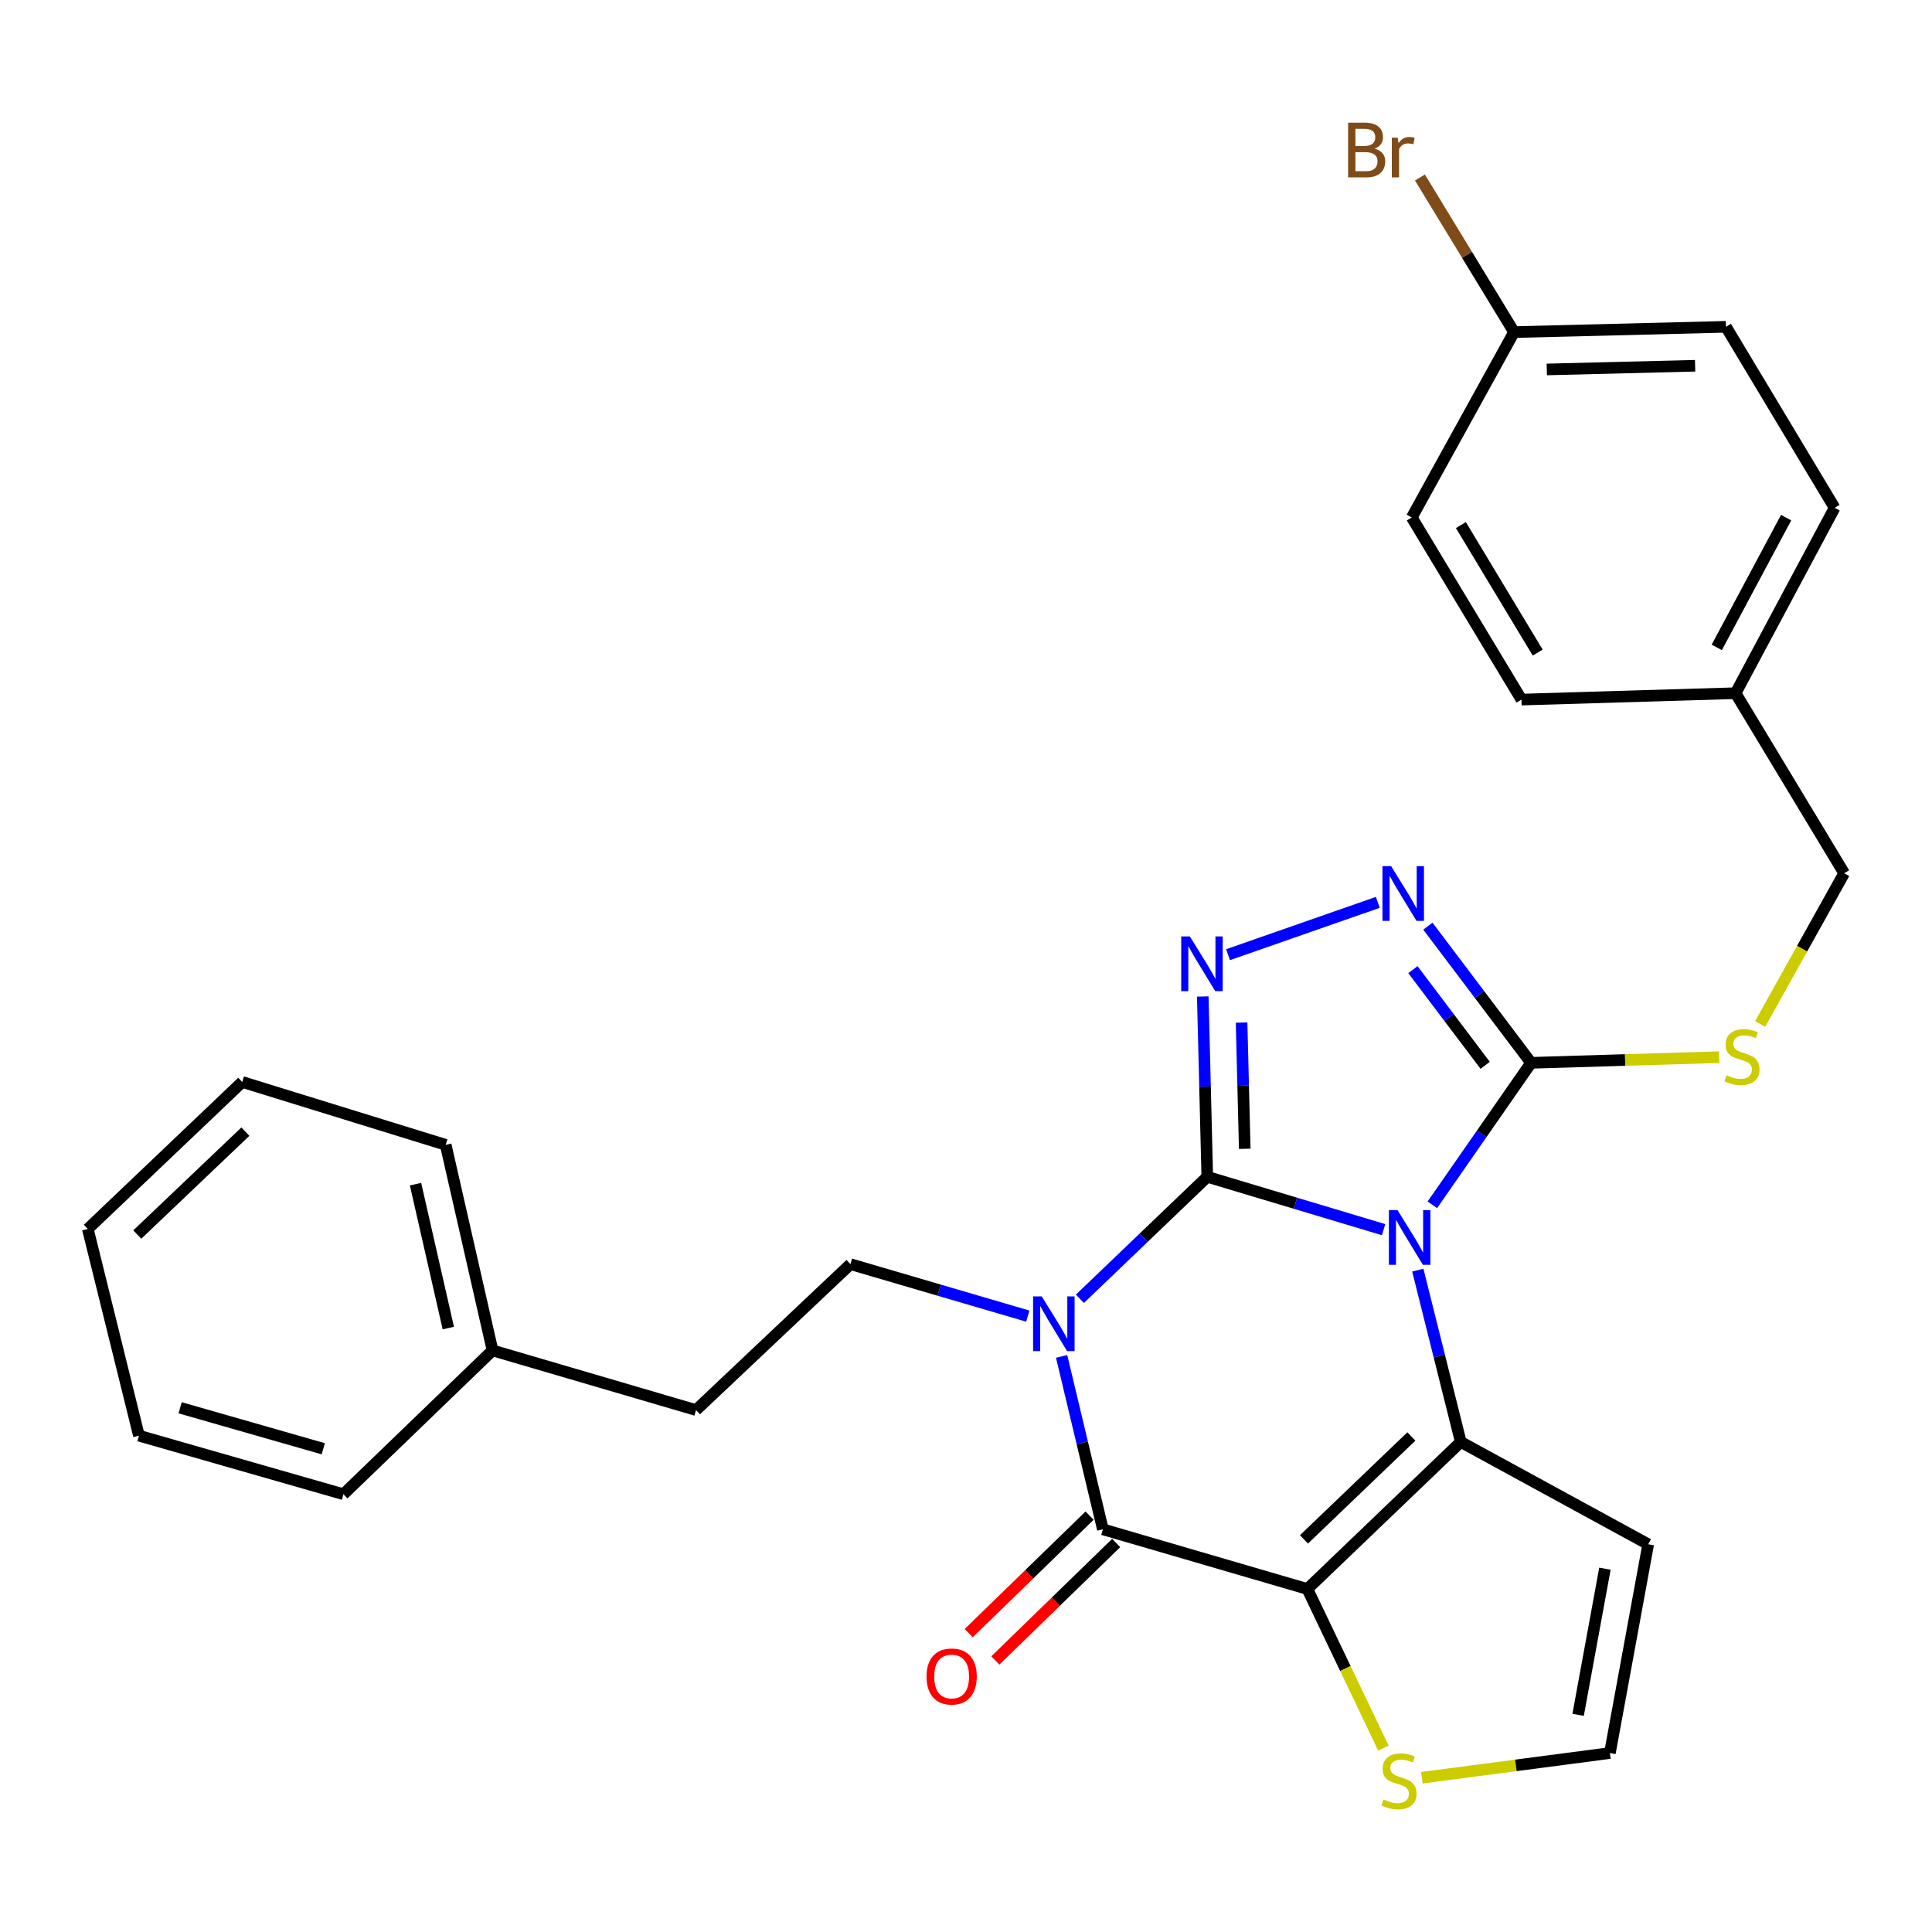 <?xml version='1.0' encoding='iso-8859-1'?>
<svg version='1.1' baseProfile='full'
              xmlns='http://www.w3.org/2000/svg'
                      xmlns:rdkit='http://www.rdkit.org/xml'
                      xmlns:xlink='http://www.w3.org/1999/xlink'
                  xml:space='preserve'
width='1000px' height='1000px' viewBox='0 0 1000 1000'>
<!-- END OF HEADER -->
<rect style='opacity:1.0;fill:#FFFFFF;stroke:none' width='1000' height='1000' x='0' y='0'> </rect>
<path class='bond-0' d='M 624.885,609.11 L 670.518,622.795' style='fill:none;fill-rule:evenodd;stroke:#000000;stroke-width:6px;stroke-linecap:butt;stroke-linejoin:miter;stroke-opacity:1' />
<path class='bond-0' d='M 670.518,622.795 L 716.152,636.48' style='fill:none;fill-rule:evenodd;stroke:#0000FF;stroke-width:6px;stroke-linecap:butt;stroke-linejoin:miter;stroke-opacity:1' />
<path class='bond-1' d='M 624.885,609.11 L 591.919,640.682' style='fill:none;fill-rule:evenodd;stroke:#000000;stroke-width:6px;stroke-linecap:butt;stroke-linejoin:miter;stroke-opacity:1' />
<path class='bond-1' d='M 591.919,640.682 L 558.954,672.254' style='fill:none;fill-rule:evenodd;stroke:#0000FF;stroke-width:6px;stroke-linecap:butt;stroke-linejoin:miter;stroke-opacity:1' />
<path class='bond-5' d='M 624.885,609.11 L 623.719,562.444' style='fill:none;fill-rule:evenodd;stroke:#000000;stroke-width:6px;stroke-linecap:butt;stroke-linejoin:miter;stroke-opacity:1' />
<path class='bond-5' d='M 623.719,562.444 L 622.553,515.778' style='fill:none;fill-rule:evenodd;stroke:#0000FF;stroke-width:6px;stroke-linecap:butt;stroke-linejoin:miter;stroke-opacity:1' />
<path class='bond-5' d='M 644.277,594.617 L 643.461,561.951' style='fill:none;fill-rule:evenodd;stroke:#000000;stroke-width:6px;stroke-linecap:butt;stroke-linejoin:miter;stroke-opacity:1' />
<path class='bond-5' d='M 643.461,561.951 L 642.645,529.285' style='fill:none;fill-rule:evenodd;stroke:#0000FF;stroke-width:6px;stroke-linecap:butt;stroke-linejoin:miter;stroke-opacity:1' />
<path class='bond-3' d='M 733.85,657.408 L 744.975,701.883' style='fill:none;fill-rule:evenodd;stroke:#0000FF;stroke-width:6px;stroke-linecap:butt;stroke-linejoin:miter;stroke-opacity:1' />
<path class='bond-3' d='M 744.975,701.883 L 756.099,746.359' style='fill:none;fill-rule:evenodd;stroke:#000000;stroke-width:6px;stroke-linecap:butt;stroke-linejoin:miter;stroke-opacity:1' />
<path class='bond-6' d='M 741.387,623.607 L 766.939,586.863' style='fill:none;fill-rule:evenodd;stroke:#0000FF;stroke-width:6px;stroke-linecap:butt;stroke-linejoin:miter;stroke-opacity:1' />
<path class='bond-6' d='M 766.939,586.863 L 792.491,550.118' style='fill:none;fill-rule:evenodd;stroke:#000000;stroke-width:6px;stroke-linecap:butt;stroke-linejoin:miter;stroke-opacity:1' />
<path class='bond-4' d='M 549.496,702.067 L 560.174,746.819' style='fill:none;fill-rule:evenodd;stroke:#0000FF;stroke-width:6px;stroke-linecap:butt;stroke-linejoin:miter;stroke-opacity:1' />
<path class='bond-4' d='M 560.174,746.819 L 570.852,791.571' style='fill:none;fill-rule:evenodd;stroke:#000000;stroke-width:6px;stroke-linecap:butt;stroke-linejoin:miter;stroke-opacity:1' />
<path class='bond-9' d='M 531.982,681.222 L 486.089,667.772' style='fill:none;fill-rule:evenodd;stroke:#0000FF;stroke-width:6px;stroke-linecap:butt;stroke-linejoin:miter;stroke-opacity:1' />
<path class='bond-9' d='M 486.089,667.772 L 440.196,654.322' style='fill:none;fill-rule:evenodd;stroke:#000000;stroke-width:6px;stroke-linecap:butt;stroke-linejoin:miter;stroke-opacity:1' />
<path class='bond-2' d='M 676.69,822.455 L 570.852,791.571' style='fill:none;fill-rule:evenodd;stroke:#000000;stroke-width:6px;stroke-linecap:butt;stroke-linejoin:miter;stroke-opacity:1' />
<path class='bond-8' d='M 676.69,822.455 L 696.373,863.642' style='fill:none;fill-rule:evenodd;stroke:#000000;stroke-width:6px;stroke-linecap:butt;stroke-linejoin:miter;stroke-opacity:1' />
<path class='bond-8' d='M 696.373,863.642 L 716.057,904.83' style='fill:none;fill-rule:evenodd;stroke:#CCCC00;stroke-width:6px;stroke-linecap:butt;stroke-linejoin:miter;stroke-opacity:1' />
<path class='bond-30' d='M 676.69,822.455 L 756.099,746.359' style='fill:none;fill-rule:evenodd;stroke:#000000;stroke-width:6px;stroke-linecap:butt;stroke-linejoin:miter;stroke-opacity:1' />
<path class='bond-30' d='M 674.938,796.782 L 730.525,743.515' style='fill:none;fill-rule:evenodd;stroke:#000000;stroke-width:6px;stroke-linecap:butt;stroke-linejoin:miter;stroke-opacity:1' />
<path class='bond-10' d='M 756.099,746.359 L 853.106,799.306' style='fill:none;fill-rule:evenodd;stroke:#000000;stroke-width:6px;stroke-linecap:butt;stroke-linejoin:miter;stroke-opacity:1' />
<path class='bond-13' d='M 563.969,784.491 L 532.694,814.894' style='fill:none;fill-rule:evenodd;stroke:#000000;stroke-width:6px;stroke-linecap:butt;stroke-linejoin:miter;stroke-opacity:1' />
<path class='bond-13' d='M 532.694,814.894 L 501.419,845.296' style='fill:none;fill-rule:evenodd;stroke:#FF0000;stroke-width:6px;stroke-linecap:butt;stroke-linejoin:miter;stroke-opacity:1' />
<path class='bond-13' d='M 577.734,798.651 L 546.459,829.054' style='fill:none;fill-rule:evenodd;stroke:#000000;stroke-width:6px;stroke-linecap:butt;stroke-linejoin:miter;stroke-opacity:1' />
<path class='bond-13' d='M 546.459,829.054 L 515.184,859.456' style='fill:none;fill-rule:evenodd;stroke:#FF0000;stroke-width:6px;stroke-linecap:butt;stroke-linejoin:miter;stroke-opacity:1' />
<path class='bond-7' d='M 635.629,494.145 L 713.161,467.06' style='fill:none;fill-rule:evenodd;stroke:#0000FF;stroke-width:6px;stroke-linecap:butt;stroke-linejoin:miter;stroke-opacity:1' />
<path class='bond-11' d='M 792.491,550.118 L 841.167,548.65' style='fill:none;fill-rule:evenodd;stroke:#000000;stroke-width:6px;stroke-linecap:butt;stroke-linejoin:miter;stroke-opacity:1' />
<path class='bond-11' d='M 841.167,548.65 L 889.843,547.183' style='fill:none;fill-rule:evenodd;stroke:#CCCC00;stroke-width:6px;stroke-linecap:butt;stroke-linejoin:miter;stroke-opacity:1' />
<path class='bond-29' d='M 792.491,550.118 L 765.78,514.747' style='fill:none;fill-rule:evenodd;stroke:#000000;stroke-width:6px;stroke-linecap:butt;stroke-linejoin:miter;stroke-opacity:1' />
<path class='bond-29' d='M 765.78,514.747 L 739.068,479.375' style='fill:none;fill-rule:evenodd;stroke:#0000FF;stroke-width:6px;stroke-linecap:butt;stroke-linejoin:miter;stroke-opacity:1' />
<path class='bond-29' d='M 768.718,551.407 L 750.02,526.648' style='fill:none;fill-rule:evenodd;stroke:#000000;stroke-width:6px;stroke-linecap:butt;stroke-linejoin:miter;stroke-opacity:1' />
<path class='bond-29' d='M 750.02,526.648 L 731.322,501.888' style='fill:none;fill-rule:evenodd;stroke:#0000FF;stroke-width:6px;stroke-linecap:butt;stroke-linejoin:miter;stroke-opacity:1' />
<path class='bond-31' d='M 735.951,920.147 L 784.616,913.759' style='fill:none;fill-rule:evenodd;stroke:#CCCC00;stroke-width:6px;stroke-linecap:butt;stroke-linejoin:miter;stroke-opacity:1' />
<path class='bond-31' d='M 784.616,913.759 L 833.281,907.371' style='fill:none;fill-rule:evenodd;stroke:#000000;stroke-width:6px;stroke-linecap:butt;stroke-linejoin:miter;stroke-opacity:1' />
<path class='bond-15' d='M 440.196,654.322 L 360.261,729.847' style='fill:none;fill-rule:evenodd;stroke:#000000;stroke-width:6px;stroke-linecap:butt;stroke-linejoin:miter;stroke-opacity:1' />
<path class='bond-12' d='M 853.106,799.306 L 833.281,907.371' style='fill:none;fill-rule:evenodd;stroke:#000000;stroke-width:6px;stroke-linecap:butt;stroke-linejoin:miter;stroke-opacity:1' />
<path class='bond-12' d='M 830.709,811.952 L 816.831,887.598' style='fill:none;fill-rule:evenodd;stroke:#000000;stroke-width:6px;stroke-linecap:butt;stroke-linejoin:miter;stroke-opacity:1' />
<path class='bond-14' d='M 911.043,529.992 L 932.794,490.992' style='fill:none;fill-rule:evenodd;stroke:#CCCC00;stroke-width:6px;stroke-linecap:butt;stroke-linejoin:miter;stroke-opacity:1' />
<path class='bond-14' d='M 932.794,490.992 L 954.545,451.992' style='fill:none;fill-rule:evenodd;stroke:#000000;stroke-width:6px;stroke-linecap:butt;stroke-linejoin:miter;stroke-opacity:1' />
<path class='bond-17' d='M 954.545,451.992 L 898.329,358.792' style='fill:none;fill-rule:evenodd;stroke:#000000;stroke-width:6px;stroke-linecap:butt;stroke-linejoin:miter;stroke-opacity:1' />
<path class='bond-23' d='M 360.261,729.847 L 254.938,698.975' style='fill:none;fill-rule:evenodd;stroke:#000000;stroke-width:6px;stroke-linecap:butt;stroke-linejoin:miter;stroke-opacity:1' />
<path class='bond-16' d='M 783.67,171.899 L 893.348,169.156' style='fill:none;fill-rule:evenodd;stroke:#000000;stroke-width:6px;stroke-linecap:butt;stroke-linejoin:miter;stroke-opacity:1' />
<path class='bond-16' d='M 800.615,191.229 L 877.39,189.309' style='fill:none;fill-rule:evenodd;stroke:#000000;stroke-width:6px;stroke-linecap:butt;stroke-linejoin:miter;stroke-opacity:1' />
<path class='bond-18' d='M 783.67,171.899 L 759.315,131.885' style='fill:none;fill-rule:evenodd;stroke:#000000;stroke-width:6px;stroke-linecap:butt;stroke-linejoin:miter;stroke-opacity:1' />
<path class='bond-18' d='M 759.315,131.885 L 734.96,91.871' style='fill:none;fill-rule:evenodd;stroke:#7F4C19;stroke-width:6px;stroke-linecap:butt;stroke-linejoin:miter;stroke-opacity:1' />
<path class='bond-33' d='M 783.67,171.899 L 730.723,267.841' style='fill:none;fill-rule:evenodd;stroke:#000000;stroke-width:6px;stroke-linecap:butt;stroke-linejoin:miter;stroke-opacity:1' />
<path class='bond-21' d='M 898.329,358.792 L 787.51,362.106' style='fill:none;fill-rule:evenodd;stroke:#000000;stroke-width:6px;stroke-linecap:butt;stroke-linejoin:miter;stroke-opacity:1' />
<path class='bond-22' d='M 898.329,358.792 L 949.597,262.85' style='fill:none;fill-rule:evenodd;stroke:#000000;stroke-width:6px;stroke-linecap:butt;stroke-linejoin:miter;stroke-opacity:1' />
<path class='bond-22' d='M 888.602,335.094 L 924.49,267.934' style='fill:none;fill-rule:evenodd;stroke:#000000;stroke-width:6px;stroke-linecap:butt;stroke-linejoin:miter;stroke-opacity:1' />
<path class='bond-19' d='M 730.723,267.841 L 787.51,362.106' style='fill:none;fill-rule:evenodd;stroke:#000000;stroke-width:6px;stroke-linecap:butt;stroke-linejoin:miter;stroke-opacity:1' />
<path class='bond-19' d='M 756.157,271.791 L 795.908,337.776' style='fill:none;fill-rule:evenodd;stroke:#000000;stroke-width:6px;stroke-linecap:butt;stroke-linejoin:miter;stroke-opacity:1' />
<path class='bond-20' d='M 893.348,169.156 L 949.597,262.85' style='fill:none;fill-rule:evenodd;stroke:#000000;stroke-width:6px;stroke-linecap:butt;stroke-linejoin:miter;stroke-opacity:1' />
<path class='bond-24' d='M 254.938,698.975 L 230.691,592.565' style='fill:none;fill-rule:evenodd;stroke:#000000;stroke-width:6px;stroke-linecap:butt;stroke-linejoin:miter;stroke-opacity:1' />
<path class='bond-24' d='M 232.046,687.4 L 215.074,612.914' style='fill:none;fill-rule:evenodd;stroke:#000000;stroke-width:6px;stroke-linecap:butt;stroke-linejoin:miter;stroke-opacity:1' />
<path class='bond-25' d='M 254.938,698.975 L 177.767,773.414' style='fill:none;fill-rule:evenodd;stroke:#000000;stroke-width:6px;stroke-linecap:butt;stroke-linejoin:miter;stroke-opacity:1' />
<path class='bond-27' d='M 230.691,592.565 L 125.379,560.025' style='fill:none;fill-rule:evenodd;stroke:#000000;stroke-width:6px;stroke-linecap:butt;stroke-linejoin:miter;stroke-opacity:1' />
<path class='bond-26' d='M 177.767,773.414 L 71.917,743.1' style='fill:none;fill-rule:evenodd;stroke:#000000;stroke-width:6px;stroke-linecap:butt;stroke-linejoin:miter;stroke-opacity:1' />
<path class='bond-26' d='M 167.326,749.882 L 93.231,728.663' style='fill:none;fill-rule:evenodd;stroke:#000000;stroke-width:6px;stroke-linecap:butt;stroke-linejoin:miter;stroke-opacity:1' />
<path class='bond-28' d='M 71.917,743.1 L 45.455,636.11' style='fill:none;fill-rule:evenodd;stroke:#000000;stroke-width:6px;stroke-linecap:butt;stroke-linejoin:miter;stroke-opacity:1' />
<path class='bond-32' d='M 125.379,560.025 L 45.455,636.11' style='fill:none;fill-rule:evenodd;stroke:#000000;stroke-width:6px;stroke-linecap:butt;stroke-linejoin:miter;stroke-opacity:1' />
<path class='bond-32' d='M 127.007,585.741 L 71.059,639' style='fill:none;fill-rule:evenodd;stroke:#000000;stroke-width:6px;stroke-linecap:butt;stroke-linejoin:miter;stroke-opacity:1' />
<path  class='atom-1' d='M 723.366 626.36
L 732.646 641.36
Q 733.566 642.84, 735.046 645.52
Q 736.526 648.2, 736.606 648.36
L 736.606 626.36
L 740.366 626.36
L 740.366 654.68
L 736.486 654.68
L 726.526 638.28
Q 725.366 636.36, 724.126 634.16
Q 722.926 631.96, 722.566 631.28
L 722.566 654.68
L 718.886 654.68
L 718.886 626.36
L 723.366 626.36
' fill='#0000FF'/>
<path  class='atom-2' d='M 539.204 671.013
L 548.484 686.013
Q 549.404 687.493, 550.884 690.173
Q 552.364 692.853, 552.444 693.013
L 552.444 671.013
L 556.204 671.013
L 556.204 699.333
L 552.324 699.333
L 542.364 682.933
Q 541.204 681.013, 539.964 678.813
Q 538.764 676.613, 538.404 675.933
L 538.404 699.333
L 534.724 699.333
L 534.724 671.013
L 539.204 671.013
' fill='#0000FF'/>
<path  class='atom-6' d='M 615.871 484.701
L 625.151 499.701
Q 626.071 501.181, 627.551 503.861
Q 629.031 506.541, 629.111 506.701
L 629.111 484.701
L 632.871 484.701
L 632.871 513.021
L 628.991 513.021
L 619.031 496.621
Q 617.871 494.701, 616.631 492.501
Q 615.431 490.301, 615.071 489.621
L 615.071 513.021
L 611.391 513.021
L 611.391 484.701
L 615.871 484.701
' fill='#0000FF'/>
<path  class='atom-8' d='M 720.042 448.31
L 729.322 463.31
Q 730.242 464.79, 731.722 467.47
Q 733.202 470.15, 733.282 470.31
L 733.282 448.31
L 737.042 448.31
L 737.042 476.63
L 733.162 476.63
L 723.202 460.23
Q 722.042 458.31, 720.802 456.11
Q 719.602 453.91, 719.242 453.23
L 719.242 476.63
L 715.562 476.63
L 715.562 448.31
L 720.042 448.31
' fill='#0000FF'/>
<path  class='atom-9' d='M 716.119 931.42
Q 716.439 931.54, 717.759 932.1
Q 719.079 932.66, 720.519 933.02
Q 721.999 933.34, 723.439 933.34
Q 726.119 933.34, 727.679 932.06
Q 729.239 930.74, 729.239 928.46
Q 729.239 926.9, 728.439 925.94
Q 727.679 924.98, 726.479 924.46
Q 725.279 923.94, 723.279 923.34
Q 720.759 922.58, 719.239 921.86
Q 717.759 921.14, 716.679 919.62
Q 715.639 918.1, 715.639 915.54
Q 715.639 911.98, 718.039 909.78
Q 720.479 907.58, 725.279 907.58
Q 728.559 907.58, 732.279 909.14
L 731.359 912.22
Q 727.959 910.82, 725.399 910.82
Q 722.639 910.82, 721.119 911.98
Q 719.599 913.1, 719.639 915.06
Q 719.639 916.58, 720.399 917.5
Q 721.199 918.42, 722.319 918.94
Q 723.479 919.46, 725.399 920.06
Q 727.959 920.86, 729.479 921.66
Q 730.999 922.46, 732.079 924.1
Q 733.199 925.7, 733.199 928.46
Q 733.199 932.38, 730.559 934.5
Q 727.959 936.58, 723.599 936.58
Q 721.079 936.58, 719.159 936.02
Q 717.279 935.5, 715.039 934.58
L 716.119 931.42
' fill='#CCCC00'/>
<path  class='atom-12' d='M 893.654 556.547
Q 893.974 556.667, 895.294 557.227
Q 896.614 557.787, 898.054 558.147
Q 899.534 558.467, 900.974 558.467
Q 903.654 558.467, 905.214 557.187
Q 906.774 555.867, 906.774 553.587
Q 906.774 552.027, 905.974 551.067
Q 905.214 550.107, 904.014 549.587
Q 902.814 549.067, 900.814 548.467
Q 898.294 547.707, 896.774 546.987
Q 895.294 546.267, 894.214 544.747
Q 893.174 543.227, 893.174 540.667
Q 893.174 537.107, 895.574 534.907
Q 898.014 532.707, 902.814 532.707
Q 906.094 532.707, 909.814 534.267
L 908.894 537.347
Q 905.494 535.947, 902.934 535.947
Q 900.174 535.947, 898.654 537.107
Q 897.134 538.227, 897.174 540.187
Q 897.174 541.707, 897.934 542.627
Q 898.734 543.547, 899.854 544.067
Q 901.014 544.587, 902.934 545.187
Q 905.494 545.987, 907.014 546.787
Q 908.534 547.587, 909.614 549.227
Q 910.734 550.827, 910.734 553.587
Q 910.734 557.507, 908.094 559.627
Q 905.494 561.707, 901.134 561.707
Q 898.614 561.707, 896.694 561.147
Q 894.814 560.627, 892.574 559.707
L 893.654 556.547
' fill='#CCCC00'/>
<path  class='atom-14' d='M 479.573 867.747
Q 479.573 860.947, 482.933 857.147
Q 486.293 853.347, 492.573 853.347
Q 498.853 853.347, 502.213 857.147
Q 505.573 860.947, 505.573 867.747
Q 505.573 874.627, 502.173 878.547
Q 498.773 882.427, 492.573 882.427
Q 486.333 882.427, 482.933 878.547
Q 479.573 874.667, 479.573 867.747
M 492.573 879.227
Q 496.893 879.227, 499.213 876.347
Q 501.573 873.427, 501.573 867.747
Q 501.573 862.187, 499.213 859.387
Q 496.893 856.547, 492.573 856.547
Q 488.253 856.547, 485.893 859.347
Q 483.573 862.147, 483.573 867.747
Q 483.573 873.467, 485.893 876.347
Q 488.253 879.227, 492.573 879.227
' fill='#FF0000'/>
<path  class='atom-19' d='M 711.522 76.926
Q 714.242 77.686, 715.602 79.366
Q 717.002 81.006, 717.002 83.446
Q 717.002 87.366, 714.482 89.606
Q 712.002 91.806, 707.282 91.806
L 697.762 91.806
L 697.762 63.486
L 706.122 63.486
Q 710.962 63.486, 713.402 65.446
Q 715.842 67.406, 715.842 71.006
Q 715.842 75.286, 711.522 76.926
M 701.562 66.686
L 701.562 75.566
L 706.122 75.566
Q 708.922 75.566, 710.362 74.446
Q 711.842 73.286, 711.842 71.006
Q 711.842 66.686, 706.122 66.686
L 701.562 66.686
M 707.282 88.606
Q 710.042 88.606, 711.522 87.286
Q 713.002 85.966, 713.002 83.446
Q 713.002 81.126, 711.362 79.966
Q 709.762 78.766, 706.682 78.766
L 701.562 78.766
L 701.562 88.606
L 707.282 88.606
' fill='#7F4C19'/>
<path  class='atom-19' d='M 723.442 71.246
L 723.882 74.086
Q 726.042 70.886, 729.562 70.886
Q 730.682 70.886, 732.202 71.286
L 731.602 74.646
Q 729.882 74.246, 728.922 74.246
Q 727.242 74.246, 726.122 74.926
Q 725.042 75.566, 724.162 77.126
L 724.162 91.806
L 720.402 91.806
L 720.402 71.246
L 723.442 71.246
' fill='#7F4C19'/>
</svg>
